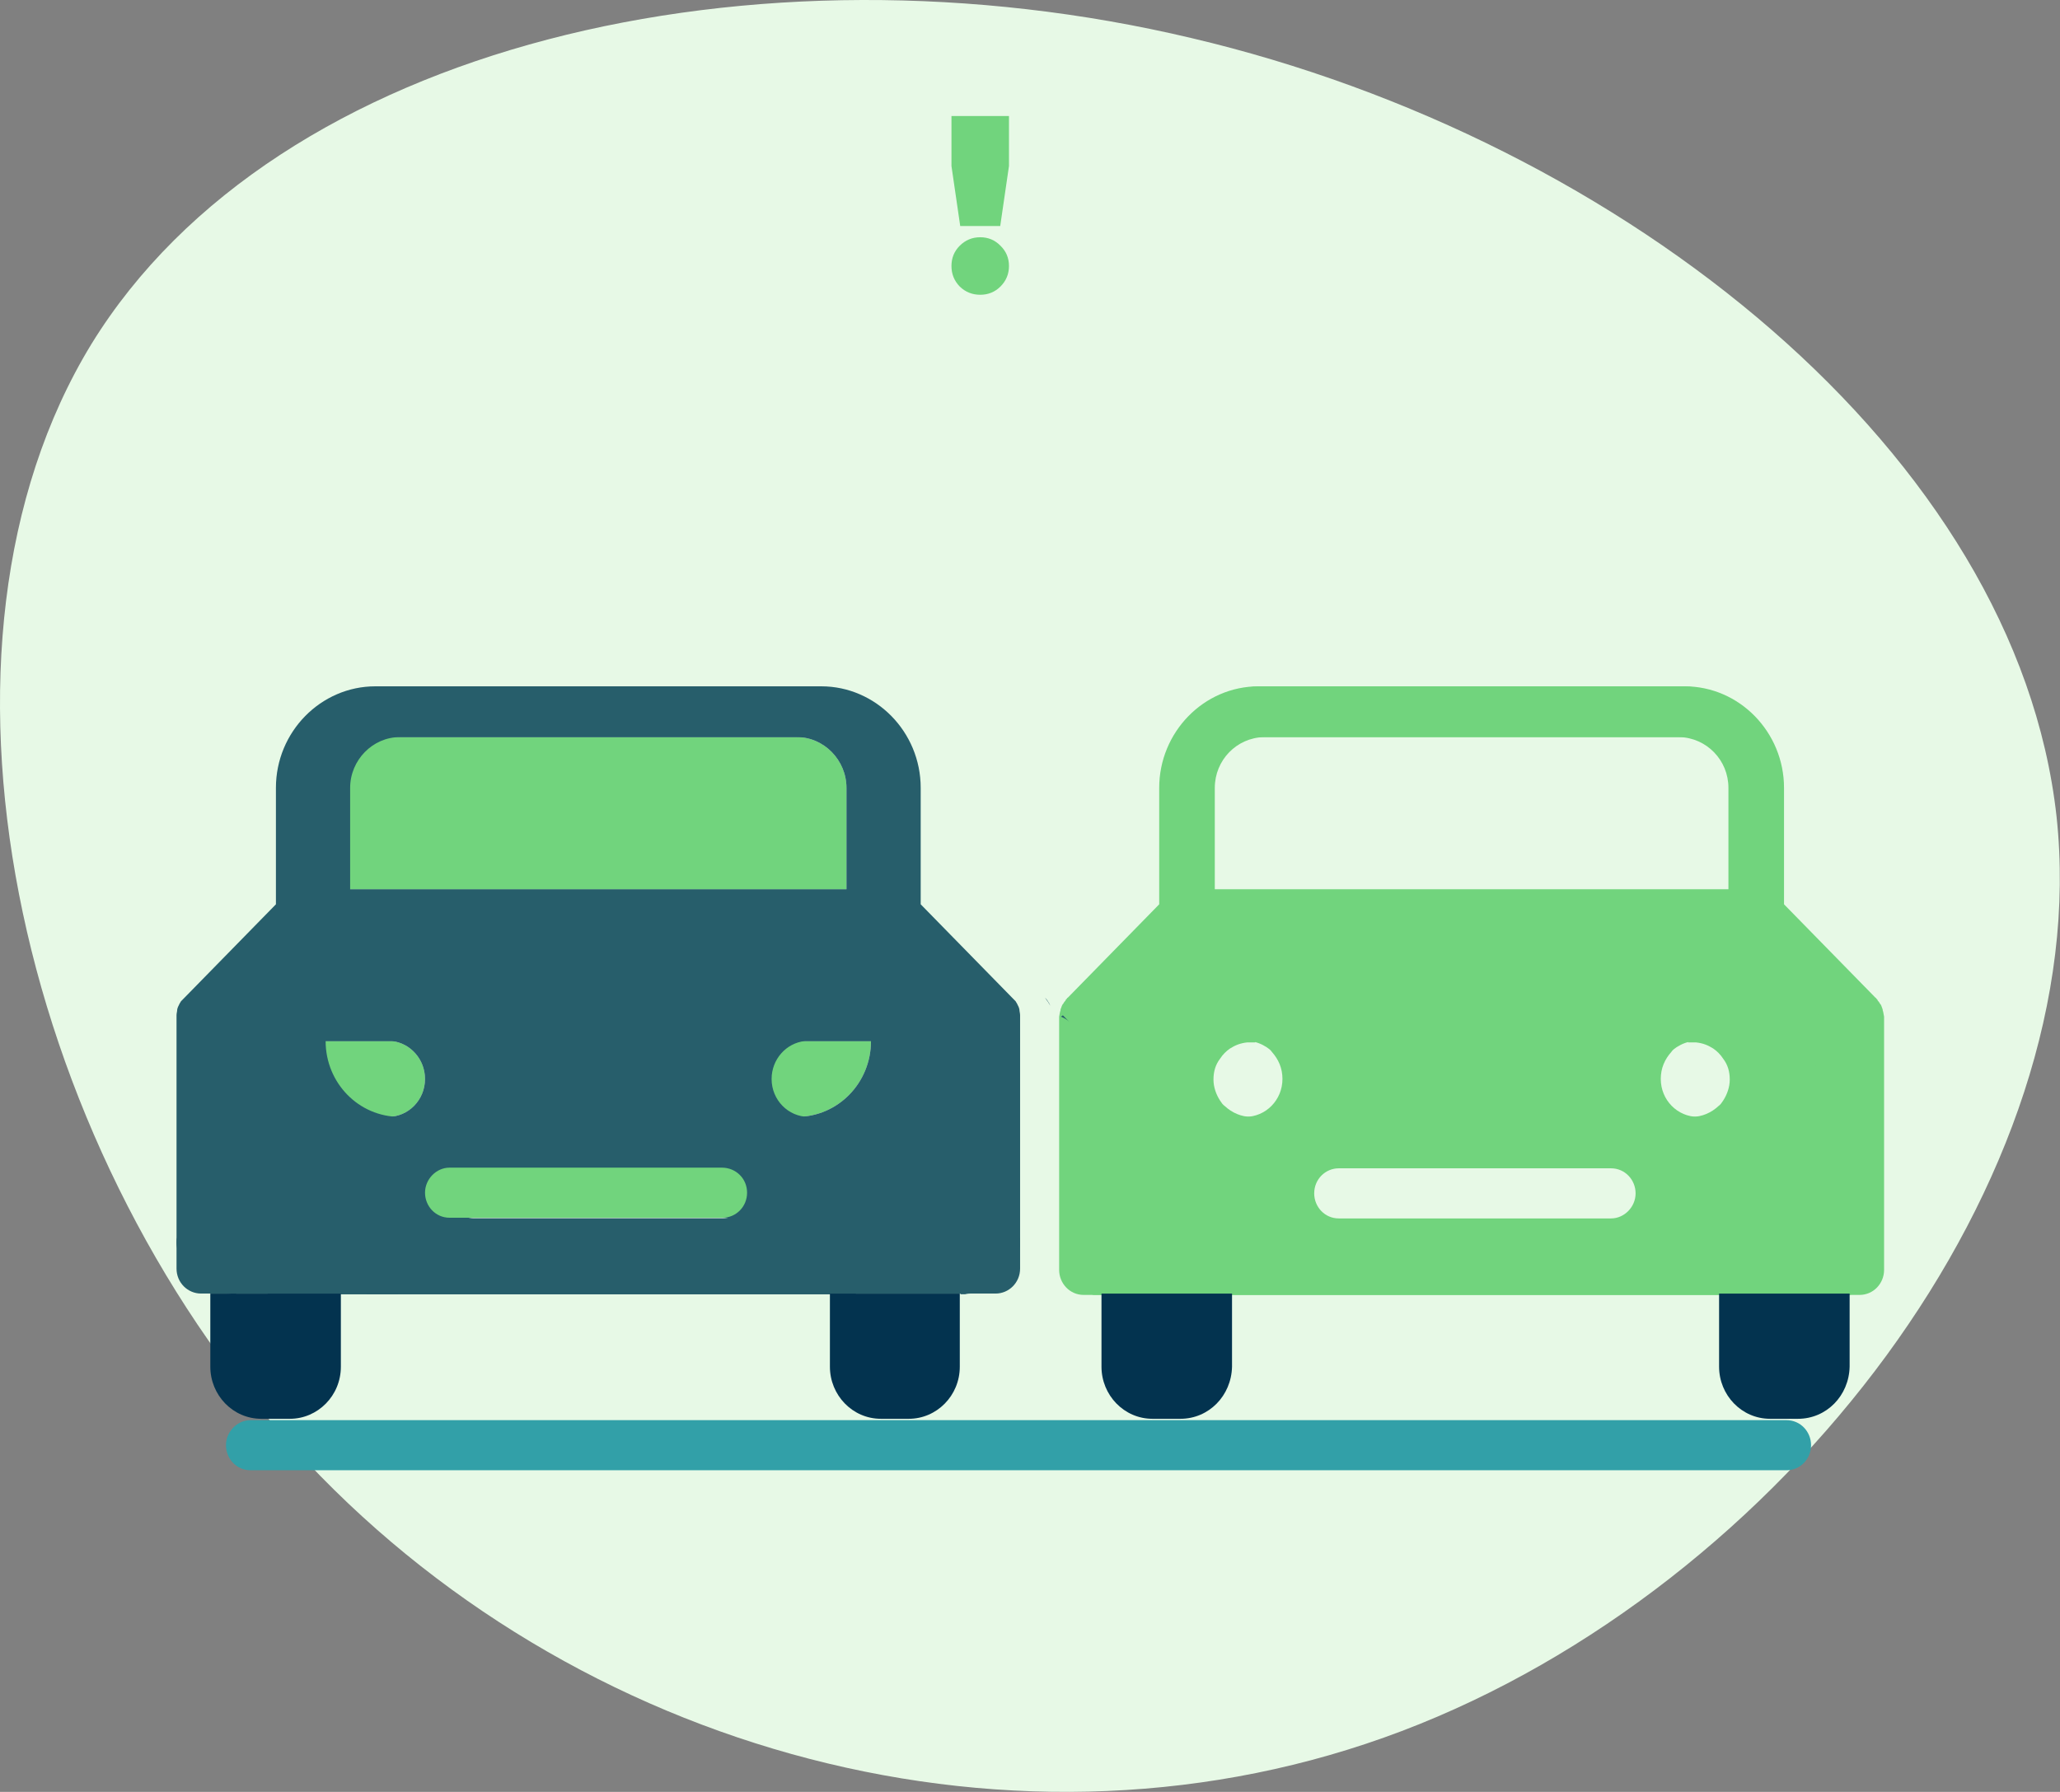 <?xml version="1.0" encoding="UTF-8"?> <svg xmlns="http://www.w3.org/2000/svg" width="346" height="301" viewBox="0 0 346 301" fill="none"><rect x="0" y="0" width="346" height="301" fill="#808080" stroke="none"/> <path d="M15.345 57.808C46.459 7.246 127.03 -10.953 200.133 6.399C273.081 23.567 338.717 76.469 345.422 137.171C351.945 198.027 299.376 266.503 235.432 290.784C171.488 315.068 96.192 294.816 49.372 243.227C2.552 191.638 -15.611 108.554 15.345 57.808Z" fill="#E7F9E6"></path> <path d="M295.529 132.345V153.611H199.81V132.345C199.81 125.295 205.375 119.609 212.275 119.609H283.063C289.964 119.609 295.529 125.295 295.529 132.345Z" fill="#E7F9E6"></path> <path d="M285.179 187.613C288.621 187.613 291.412 184.761 291.412 181.244C291.412 177.727 288.621 174.875 285.179 174.875C281.737 174.875 278.946 177.727 278.946 181.244C278.946 184.761 281.737 187.613 285.179 187.613Z" fill="#E7F9E6"></path> <path d="M210.272 187.613C213.714 187.613 216.505 184.761 216.505 181.244C216.505 177.727 213.714 174.875 210.272 174.875C206.83 174.875 204.039 177.727 204.039 181.244C204.039 184.761 206.83 187.613 210.272 187.613Z" fill="#E7F9E6"></path> <path d="M71.388 181.244C71.388 184.77 68.605 187.613 65.155 187.613H63.04C56.139 187.613 50.574 181.926 50.574 174.875H65.155C65.377 174.875 65.6 174.875 65.823 174.875C68.939 175.216 71.388 177.946 71.388 181.244Z" fill="#71D47D"></path> <path d="M146.293 174.875C146.293 181.926 140.727 187.613 133.827 187.613H131.712C128.262 187.613 125.479 184.77 125.479 181.244C125.479 177.946 127.928 175.216 131.044 174.875C131.267 174.875 131.49 174.875 131.712 174.875H146.293Z" fill="#71D47D"></path> <path d="M175.522 173.511C175.522 173.624 175.522 173.624 175.522 173.511C175.522 173.624 175.522 173.624 175.522 173.511C175.522 173.624 175.522 173.624 175.522 173.511ZM170.847 208.879H170.958H170.847ZM168.398 166.346H168.51H168.398ZM131.001 196.142H85.145C82.807 196.142 81.027 198.075 81.027 200.349C81.027 202.624 82.919 204.557 85.145 204.557H130.89C133.227 204.557 135.008 202.624 135.008 200.349C135.008 198.075 133.227 196.142 131.001 196.142Z" fill="#275E6B"></path> <path d="M142.176 132.345V149.402H54.693V132.345C54.693 127.683 58.477 123.817 63.041 123.817H133.829C138.392 123.817 142.176 127.683 142.176 132.345Z" fill="#71D47D"></path> <path d="M186.12 167.597C186.454 167.938 186.788 168.392 187.011 168.96C186.788 168.506 186.454 167.938 186.12 167.597Z" fill="#71D47D"></path> <path d="M316.231 169.758C316.231 169.645 316.231 169.531 316.12 169.303C316.009 169.076 316.009 168.849 315.786 168.621C315.675 168.507 315.675 168.394 315.564 168.28C315.452 168.166 315.341 168.053 315.341 167.939C315.23 167.825 315.118 167.711 315.118 167.711C315.118 167.711 315.118 167.598 315.007 167.598L299.647 151.905V132.345C299.647 123.02 292.19 115.288 282.952 115.288H212.276C212.276 115.288 212.275 115.288 212.164 115.288C203.037 115.288 195.469 122.907 195.469 132.345V151.905L183.226 164.641C183.226 164.641 189.904 171.464 190.349 171.805C190.906 172.374 191.239 172.942 191.462 173.625C191.462 173.738 191.462 173.852 191.573 173.966C191.685 174.307 191.685 174.648 191.685 174.989C191.685 175.785 191.462 176.581 191.017 177.264C190.906 177.377 190.906 177.491 190.794 177.605C190.683 177.719 190.572 177.832 190.46 177.946L190.349 178.06L185.118 183.404L190.46 188.863C191.573 189.886 191.907 191.365 191.573 192.843C191.573 192.957 191.573 193.07 191.462 193.184C191.239 193.866 190.906 194.435 190.46 195.004L185.118 200.462L190.46 205.92C191.017 206.489 191.462 207.285 191.573 208.081C191.685 208.308 191.685 208.65 191.685 208.991C191.685 210.014 191.239 211.151 190.46 211.947C190.46 211.947 184.339 217.52 183.337 217.52C182.669 217.52 182.669 217.52 183.337 217.52H312.336C314.673 217.52 316.454 215.586 316.454 213.312V170.782C316.343 170.327 316.343 169.986 316.231 169.758ZM204.039 132.345C204.039 127.683 207.712 123.93 212.276 123.817H283.063C287.627 123.817 291.411 127.683 291.411 132.345V149.403H204.039V132.345ZM288.74 175.899C289.074 176.126 289.408 176.354 289.63 176.695C290.743 177.832 291.411 179.424 291.411 181.244C291.411 184.769 288.629 187.612 285.178 187.612C281.728 187.612 278.945 184.769 278.945 181.244C278.945 179.424 279.613 177.946 280.726 176.695C280.949 176.354 281.283 176.126 281.616 175.899C282.507 175.33 283.397 174.989 284.51 174.876H285.735C286.959 174.989 287.849 175.33 288.74 175.899ZM210.829 174.876C211.942 174.989 212.832 175.33 213.722 175.899C214.056 176.126 214.39 176.354 214.613 176.695C215.726 177.832 216.394 179.424 216.394 181.244C216.394 184.769 213.611 187.612 210.161 187.612C208.491 187.612 206.933 186.93 205.709 185.792C205.375 185.565 205.152 185.224 204.93 184.883C204.262 183.859 203.817 182.608 203.817 181.357C203.817 179.993 204.15 178.856 204.93 177.832C205.375 177.15 205.931 176.581 206.599 176.126C207.49 175.558 208.38 175.217 209.493 175.103H210.829V174.876Z" fill="#71D47D"></path> <path d="M308.229 167.597C307.895 167.938 307.561 168.392 307.338 168.96C307.561 168.506 307.895 167.938 308.229 167.597Z" fill="#71D47D"></path> <path d="M178.117 169.758C178.117 169.645 178.117 169.531 178.229 169.303C178.34 169.076 178.34 168.849 178.562 168.621C178.674 168.507 178.674 168.394 178.785 168.28C178.896 168.166 179.008 168.053 179.008 167.939C179.119 167.825 179.23 167.711 179.23 167.711C179.23 167.711 179.23 167.598 179.342 167.598L194.701 151.905V132.345C194.701 123.02 202.158 115.288 211.397 115.288H282.073C282.073 115.288 282.073 115.288 282.184 115.288C291.311 115.288 298.88 122.907 298.88 132.345V151.905L311.123 164.641C311.123 164.641 304.445 171.464 304 171.805C303.443 172.374 303.109 172.942 302.887 173.625C302.887 173.738 302.887 173.852 302.775 173.966C302.664 174.307 302.664 174.648 302.664 174.989C302.664 175.785 302.887 176.581 303.332 177.264C303.443 177.377 303.443 177.491 303.554 177.605C303.666 177.719 303.777 177.832 303.888 177.946L304 178.06L309.231 183.404L303.888 188.863C302.775 189.886 302.441 191.365 302.775 192.843C302.775 192.957 302.775 193.07 302.887 193.184C303.109 193.866 303.443 194.435 303.888 195.004L309.231 200.462L303.888 205.92C303.332 206.489 302.887 207.285 302.775 208.081C302.664 208.308 302.664 208.65 302.664 208.991C302.664 210.014 303.109 211.151 303.888 211.947C303.888 211.947 310.01 217.52 311.012 217.52C311.679 217.52 311.679 217.52 311.012 217.52H182.013C179.676 217.52 177.895 215.586 177.895 213.312V170.782C178.006 170.327 178.006 169.986 178.117 169.758ZM290.309 132.345C290.309 127.683 286.636 123.93 282.073 123.817H211.285C206.722 123.817 202.938 127.683 202.938 132.345V149.403H290.309V132.345ZM205.609 175.899C205.275 176.126 204.941 176.354 204.718 176.695C203.605 177.832 202.938 179.424 202.938 181.244C202.938 184.769 205.72 187.612 209.17 187.612C212.621 187.612 215.403 184.769 215.403 181.244C215.403 179.424 214.736 177.946 213.623 176.695C213.4 176.354 213.066 176.126 212.732 175.899C211.842 175.33 210.951 174.989 209.838 174.876H208.614C207.39 174.989 206.499 175.33 205.609 175.899ZM283.52 174.876C282.407 174.989 281.517 175.33 280.626 175.899C280.292 176.126 279.958 176.354 279.736 176.695C278.623 177.832 277.955 179.424 277.955 181.244C277.955 184.769 280.738 187.612 284.188 187.612C285.857 187.612 287.416 186.93 288.64 185.792C288.974 185.565 289.196 185.224 289.419 184.883C290.087 183.859 290.532 182.608 290.532 181.357C290.532 179.993 290.198 178.856 289.419 177.832C288.974 177.15 288.417 176.581 287.75 176.126C286.859 175.558 285.969 175.217 284.856 175.103H283.52V174.876Z" fill="#71D47D"></path> <path d="M176.412 168.963C176.19 168.395 175.856 168.053 175.522 167.599C175.856 167.94 176.19 168.508 176.412 168.963Z" fill="#275E6B"></path> <path d="M170.001 205.807L164.658 200.349L170.001 194.89C170.446 194.435 170.891 193.753 171.002 193.071C171.002 192.957 171.003 192.843 171.114 192.729C171.448 191.365 171.003 189.887 170.001 188.749L164.658 183.291L169.889 177.946L170.001 177.832C170.112 177.719 170.223 177.605 170.335 177.491C170.446 177.378 170.446 177.264 170.557 177.15C171.003 176.468 171.225 175.672 171.225 174.876C171.225 174.535 171.225 174.193 171.114 173.852C171.114 173.739 171.114 173.625 171.002 173.511C170.78 172.829 170.446 172.26 169.889 171.692C169.444 171.237 168.665 170.555 168.665 170.555L162.766 164.527L150.3 151.791V132.345C150.3 123.021 142.843 115.288 133.605 115.288H63.262C63.151 115.288 63.151 115.288 63.04 115.288C53.913 115.288 46.344 122.907 46.344 132.345V151.905L31.096 167.484L30.985 167.598C30.873 167.712 30.762 167.825 30.762 167.825C30.651 167.939 30.54 168.053 30.428 168.166C30.317 168.28 30.317 168.394 30.206 168.508C30.094 168.735 29.983 168.962 29.872 169.19C29.872 169.304 29.761 169.417 29.761 169.645C29.761 169.872 29.649 170.213 29.649 170.555V213.085C29.649 215.473 31.541 217.292 33.767 217.292H35.103H57.252V217.406H139.393V217.292H161.319V217.406H162.989C162.432 217.406 161.987 217.292 161.542 217.065C161.987 217.292 162.544 217.292 162.989 217.292C164.102 217.292 165.104 216.838 165.883 216.042L170.112 211.72C170.891 210.924 171.336 209.787 171.336 208.764C171.336 208.422 171.336 208.195 171.225 207.854C171.002 207.172 170.669 206.376 170.001 205.807ZM54.692 132.345C54.692 127.683 58.476 123.817 63.04 123.817H133.828C138.391 123.817 142.175 127.683 142.175 132.345V149.403H54.692V132.345ZM50.574 149.403C50.685 149.403 50.685 149.403 50.797 149.403H50.574ZM65.154 187.612H63.04C56.139 187.612 50.574 181.926 50.574 174.876H65.154C65.377 174.876 65.6 174.876 65.822 174.876C68.939 175.217 71.387 177.946 71.387 181.244C71.387 184.769 68.605 187.612 65.154 187.612ZM121.362 204.67H75.505C73.168 204.67 71.387 202.737 71.387 200.462C71.387 198.188 73.279 196.255 75.505 196.255H121.251C123.588 196.255 125.369 198.188 125.369 200.462C125.369 202.737 123.588 204.67 121.362 204.67ZM146.293 174.876C146.293 181.926 140.728 187.612 133.828 187.612H131.713C128.263 187.612 125.48 184.769 125.48 181.244C125.48 177.946 127.929 175.217 131.045 174.876C131.268 174.876 131.49 174.876 131.713 174.876H146.293Z" fill="#275E6B"></path> <path d="M30.985 205.807L36.328 200.349L30.985 194.89C30.54 194.435 30.095 193.753 29.983 193.071C29.983 192.957 29.983 192.843 29.872 192.729C29.538 191.365 29.983 189.887 30.985 188.749L36.328 183.291L31.096 177.946L30.985 177.832C30.874 177.719 30.762 177.605 30.651 177.491C30.54 177.378 30.54 177.264 30.428 177.15C29.983 176.468 29.761 175.672 29.761 174.876C29.761 174.535 29.761 174.193 29.872 173.852C29.872 173.739 29.872 173.625 29.983 173.511C30.206 172.829 30.54 172.26 31.096 171.692C31.542 171.237 32.321 170.555 32.321 170.555L38.22 164.527L50.685 151.791V132.345C50.685 123.021 58.143 115.288 67.381 115.288H137.724C137.835 115.288 137.835 115.288 137.946 115.288C147.073 115.288 154.641 122.907 154.641 132.345V151.905L169.89 167.484L170.001 167.598C170.112 167.712 170.224 167.825 170.224 167.825C170.335 167.939 170.446 168.053 170.558 168.166C170.669 168.28 170.669 168.394 170.78 168.508C170.891 168.735 171.003 168.962 171.114 169.19C171.114 169.304 171.225 169.417 171.225 169.645C171.225 169.872 171.337 170.213 171.337 170.555V213.085C171.337 215.473 169.445 217.292 167.219 217.292H165.883H143.734V217.406H61.593V217.292H39.667V217.406H37.997C38.554 217.406 38.999 217.292 39.444 217.065C38.999 217.292 38.442 217.292 37.997 217.292C36.884 217.292 35.882 216.838 35.103 216.042L30.874 211.72C30.095 210.924 29.649 209.787 29.649 208.764C29.649 208.422 29.649 208.195 29.761 207.854C29.983 207.172 30.317 206.376 30.985 205.807ZM146.294 132.345C146.294 127.683 142.509 123.817 137.946 123.817H67.158C62.595 123.817 58.81 127.683 58.81 132.345V149.403H146.294V132.345ZM150.412 149.403C150.301 149.403 150.301 149.403 150.189 149.403H150.412ZM135.831 187.612H137.946C144.847 187.612 150.412 181.926 150.412 174.876H135.831C135.609 174.876 135.386 174.876 135.164 174.876C132.047 175.217 129.598 177.946 129.598 181.244C129.598 184.769 132.381 187.612 135.831 187.612ZM79.624 204.67H125.48C127.818 204.67 129.598 202.737 129.598 200.462C129.598 198.188 127.706 196.255 125.48 196.255H79.735C77.398 196.255 75.617 198.188 75.617 200.462C75.617 202.737 77.398 204.67 79.624 204.67ZM54.692 174.876C54.692 181.926 60.257 187.612 67.158 187.612H69.273C72.723 187.612 75.506 184.769 75.506 181.244C75.506 177.946 73.057 175.217 69.941 174.876C69.718 174.876 69.496 174.876 69.273 174.876H54.692Z" fill="#275E6B"></path> <path d="M175.523 167.599C175.857 168.053 176.191 168.508 176.413 168.963C176.191 168.395 175.857 167.94 175.523 167.599Z" fill="#275E6B"></path> <path d="M178.527 170.555L179.64 171.69C179.195 171.236 178.75 171.009 178.193 170.782L178.527 170.555Z" fill="#275E6B"></path> <path d="M175.633 173.511C175.522 173.626 175.522 173.626 175.633 173.511C175.522 173.626 175.522 173.626 175.633 173.511C175.522 173.626 175.522 173.626 175.633 173.511C175.522 173.511 175.522 173.511 175.633 173.511Z" fill="#275E6B"></path> <path d="M170.962 208.88H170.848V208.763L170.962 208.88Z" fill="#275E6B"></path> <path d="M300.069 246.974H42.071C39.734 246.974 37.953 245.041 37.953 242.766C37.953 240.492 39.845 238.559 42.071 238.559H300.069C302.406 238.559 304.187 240.492 304.187 242.766C304.187 245.041 302.406 246.974 300.069 246.974Z" fill="#32A0A8"></path> <path d="M125.48 200.348C125.48 202.737 123.588 204.556 121.362 204.556H75.506C73.168 204.556 71.388 202.623 71.388 200.348C71.388 198.074 73.28 196.141 75.506 196.141H121.251C123.588 196.141 125.48 197.96 125.48 200.348Z" fill="#71D47D"></path> <path d="M270.599 204.671H224.854C222.516 204.671 220.735 202.737 220.735 200.462C220.735 198.074 222.627 196.254 224.854 196.254H270.599C272.936 196.254 274.717 198.188 274.717 200.462C274.717 202.737 272.825 204.671 270.599 204.671Z" fill="#E7F9E6"></path> <path d="M66.891 217.293H44.964V217.404H66.891V217.293Z" fill="#275E6B"></path> <path d="M161.208 217.293V229.575C161.208 234.464 157.312 238.331 152.638 238.331H147.963C143.177 238.331 139.393 234.351 139.393 229.575V217.293H161.208Z" fill="#03334F"></path> <path d="M57.252 217.293V229.575C57.252 234.464 53.356 238.331 48.682 238.331H43.896C39.11 238.331 35.325 234.351 35.325 229.575V217.293H57.252Z" fill="#03334F"></path> <path d="M198.252 238.331H193.577C188.791 238.331 185.007 234.351 185.007 229.575V217.293H206.933V229.575C206.822 234.464 203.038 238.331 198.252 238.331Z" fill="#03334F"></path> <path d="M301.985 238.331H297.31C292.524 238.331 288.74 234.351 288.74 229.575V217.293H310.666V229.575C310.555 234.464 306.771 238.331 301.985 238.331Z" fill="#03334F"></path> <path d="M167.999 37.963H161.279L159.809 27.883V19.483H169.469V27.883L167.999 37.963ZM168.041 48.127C167.117 49.051 165.983 49.513 164.639 49.513C163.295 49.513 162.147 49.051 161.195 48.127C160.271 47.175 159.809 46.027 159.809 44.683C159.809 43.339 160.271 42.205 161.195 41.281C162.147 40.329 163.295 39.853 164.639 39.853C165.983 39.853 167.117 40.329 168.041 41.281C168.993 42.205 169.469 43.339 169.469 44.683C169.469 46.027 168.993 47.175 168.041 48.127Z" fill="#71D47D"></path> </svg> 
